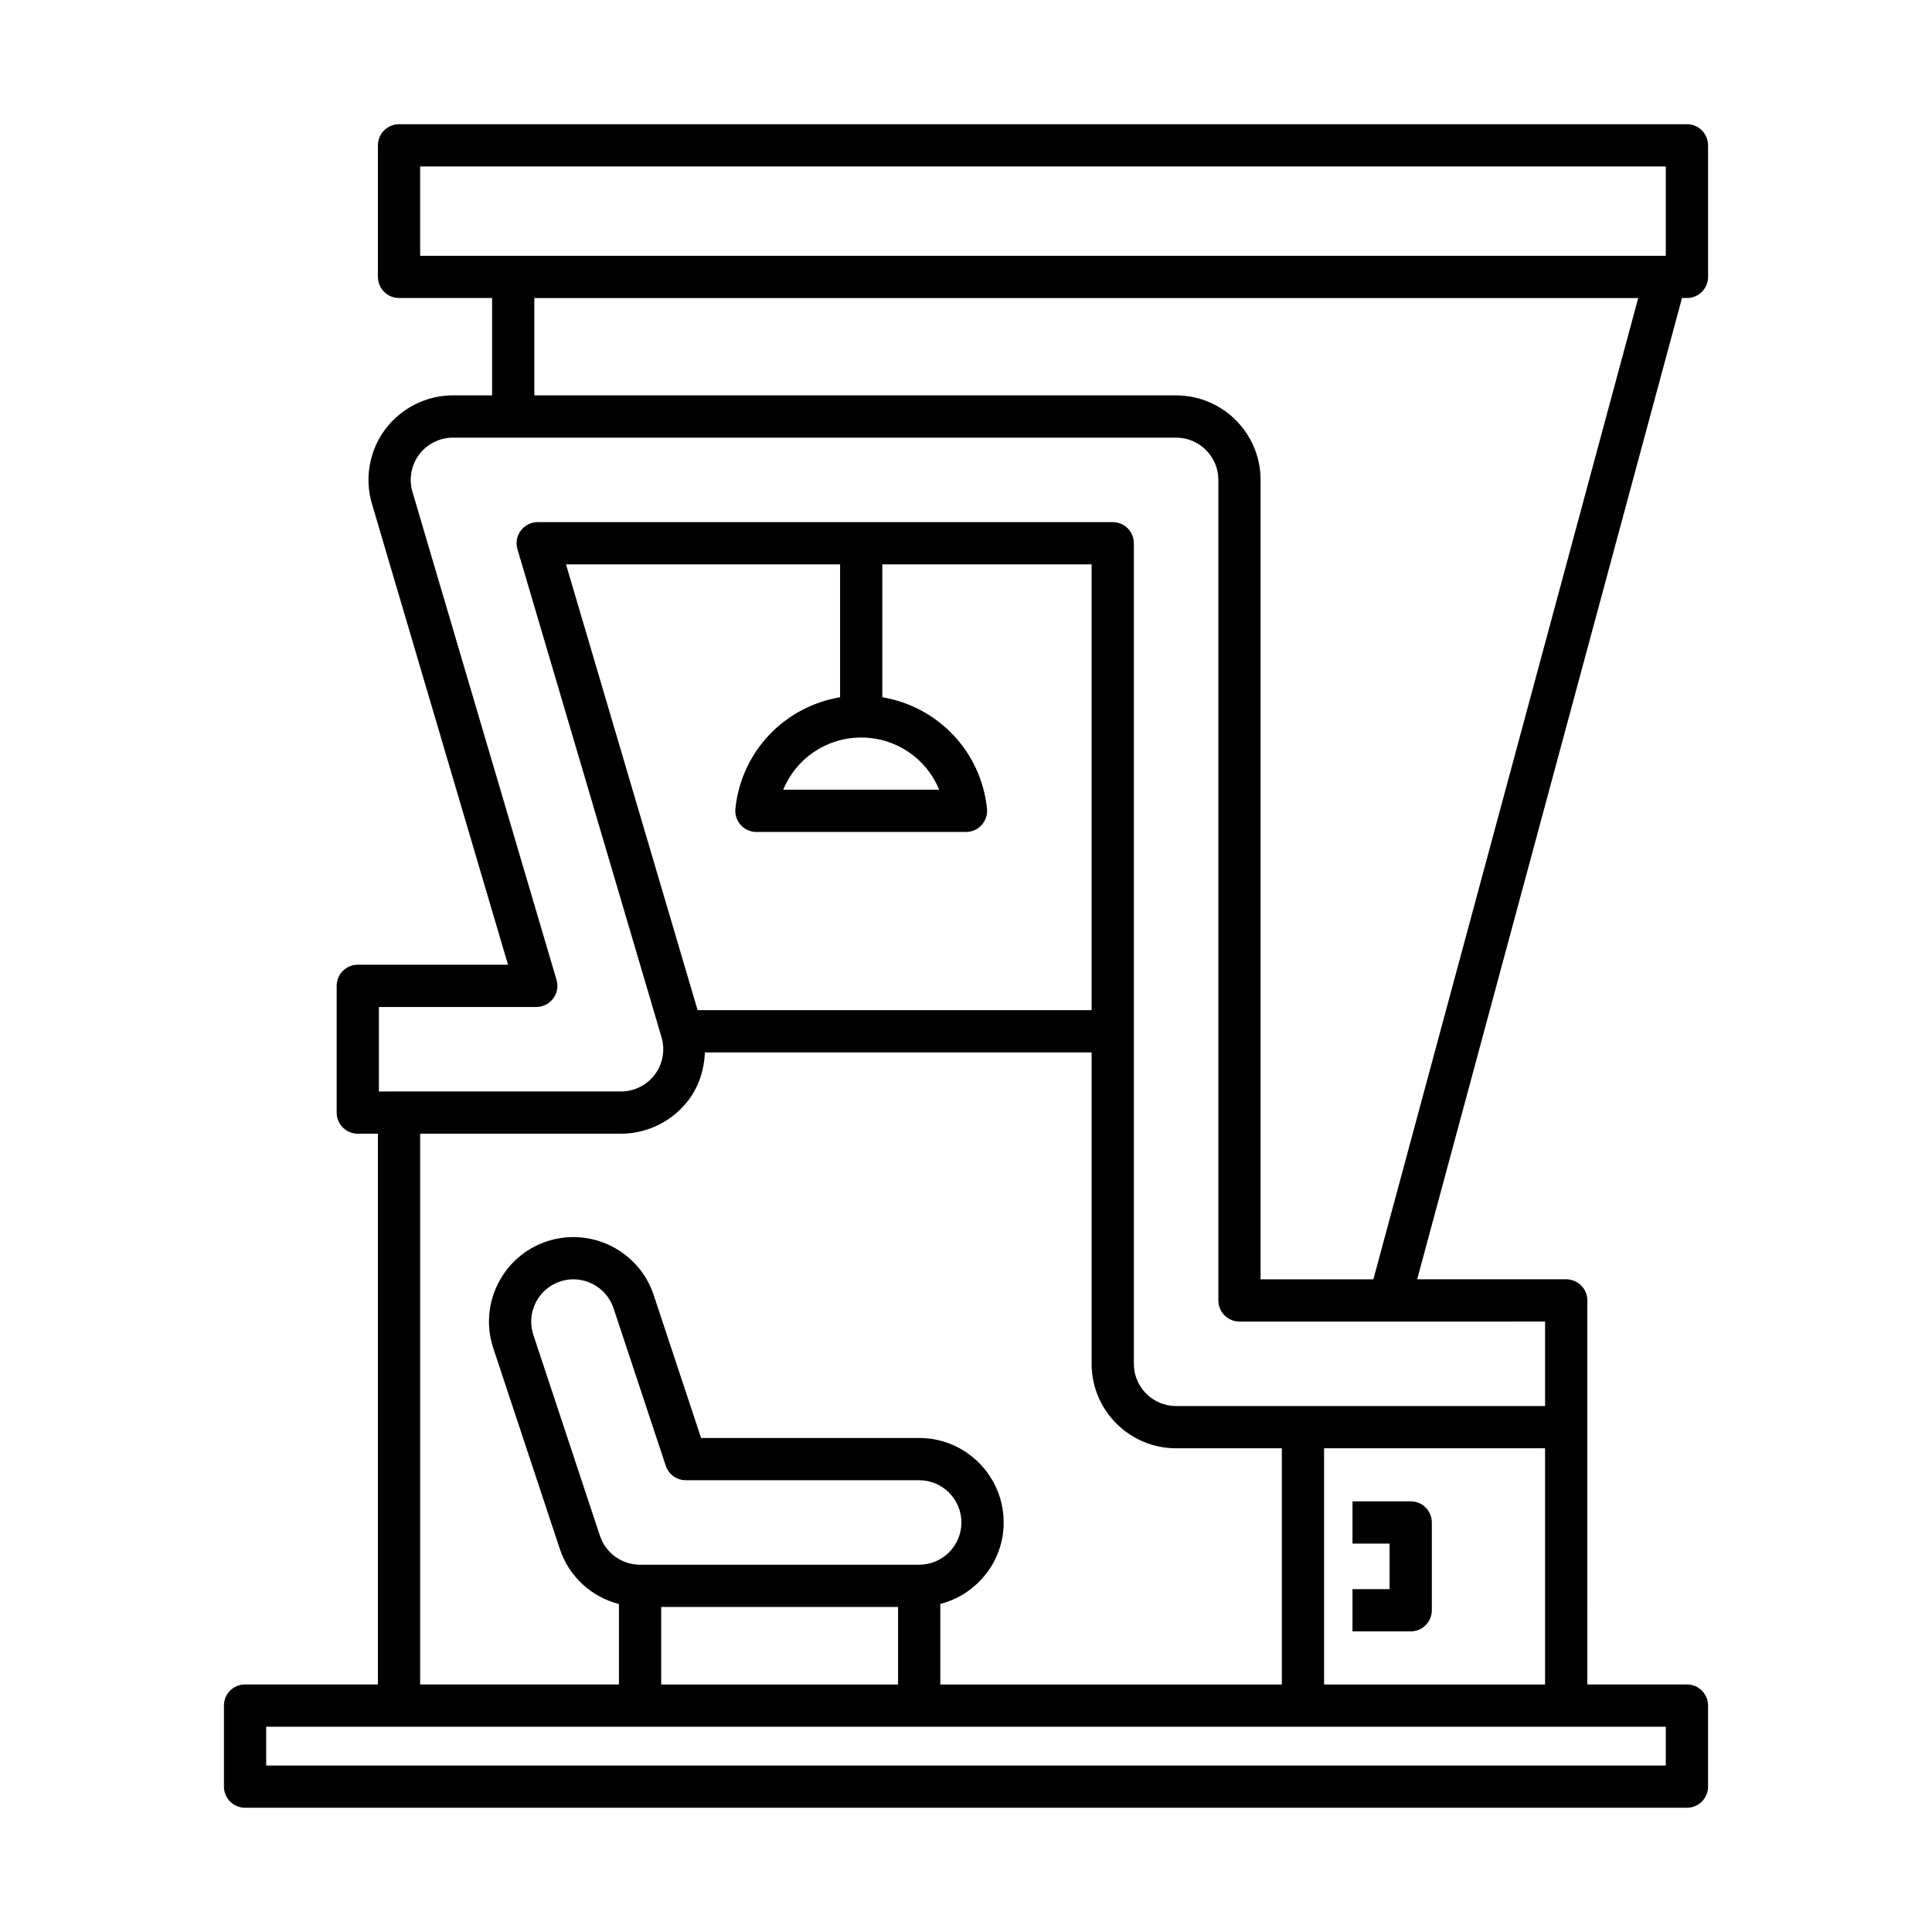 <?xml version="1.0" encoding="UTF-8"?>
<!-- Uploaded to: ICON Repo, www.svgrepo.com, Generator: ICON Repo Mixer Tools -->
<svg fill="#000000" width="800px" height="800px" version="1.1" viewBox="144 144 512 512" xmlns="http://www.w3.org/2000/svg">
 <g>
  <path d="m517.85 541.87h-15.426v11.195h9.828v12.074h-9.828v11.195h15.426c3.09 0 5.598-2.504 5.598-5.598v-23.27c0-3.094-2.508-5.598-5.598-5.598z"/>
  <path d="m591.05 176.92h-341.3c-3.09 0-5.598 2.504-5.598 5.598v34.859c0 3.094 2.508 5.598 5.598 5.598h24.66v25.797h-10.371c-7.023 0-13.73 3.363-17.938 8.988-4.211 5.629-5.531 13.012-3.535 19.746l36.062 122.15h-39.809c-3.09 0-5.598 2.504-5.598 5.598v33.586c0 3.094 2.508 5.598 5.598 5.598h5.328v145.95h-35.203c-3.09 0-5.598 2.504-5.598 5.598v21.484c0 3.094 2.508 5.598 5.598 5.598h382.11c3.09 0 5.598-2.504 5.598-5.598v-21.484c0-3.094-2.508-5.598-5.598-5.598h-26.395l0.004-68.18v-33.586c0-3.094-2.508-5.598-5.598-5.598h-39.5l70.184-260.05h1.312c3.09 0 5.598-2.504 5.598-5.598l-0.004-34.863c0-3.094-2.508-5.598-5.598-5.598zm-5.598 424.68v10.289h-370.91v-10.289zm-218.82-272.82c-14.648 2.453-26.168 14.297-27.742 29.527-0.164 1.574 0.352 3.148 1.41 4.324 1.062 1.176 2.57 1.848 4.156 1.848h55.543c1.586 0 3.094-0.672 4.156-1.848 1.059-1.176 1.574-2.75 1.41-4.324-1.57-15.234-13.09-27.074-27.738-29.527v-35.219h55.457v118.14l-104.41-0.004-34.879-118.14h72.637zm5.598 10.672c9.293 0 17.32 5.637 20.66 13.832h-41.324c3.344-8.195 11.371-13.832 20.664-13.832zm-45.711 96.008c2.738-3.664 4.113-8.078 4.289-12.562h102.48v82.523c0 12.348 10.047 22.391 22.391 22.391h28.023v62.59h-90.508v-21.332c9.629-2.504 16.793-11.191 16.793-21.598 0-12.348-10.047-22.391-22.391-22.391h-57.801l-12.566-37.906c-3.891-11.703-16.582-18.078-28.301-14.203-11.719 3.887-18.09 16.582-14.207 28.301l17.652 53.246c2.438 7.348 8.418 12.699 15.656 14.57v21.312h-52.684v-145.96h53.238c7.027 0 13.734-3.359 17.938-8.984zm-12.895 123.21c-4.836 0-9.105-3.082-10.629-7.668l-17.652-53.246c-1.945-5.859 1.242-12.211 7.102-14.152 1.16-0.383 2.344-0.57 3.508-0.57 4.695 0 9.082 2.981 10.645 7.668l13.836 41.738c0.762 2.289 2.898 3.836 5.312 3.836h61.844c6.176 0 11.195 5.023 11.195 11.195s-5.019 11.195-11.195 11.195zm68.371 11.195v20.539h-62.773v-20.539zm112.9 20.539v-62.59h58.566v62.59zm58.566-96.176v22.391h-97.785c-6.176 0-11.195-5.023-11.195-11.195v-217.46c0-3.094-2.508-5.598-5.598-5.598h-152.38c-1.766 0-3.426 0.832-4.484 2.246-1.059 1.414-1.387 3.242-0.887 4.938l38.184 129.34c0.996 3.363 0.336 7.051-1.766 9.867-2.106 2.816-5.457 4.492-8.973 4.492l-64.16 0.004v-22.391h41.699c1.766 0 3.426-0.832 4.484-2.246 1.059-1.414 1.387-3.242 0.887-4.938l-38.184-129.34c-0.996-3.363-0.336-7.051 1.766-9.867 2.106-2.816 5.457-4.492 8.973-4.492h191.64c6.176 0 11.195 5.023 11.195 11.195v217.46c0 3.094 2.508 5.598 5.598 5.598zm-45.5-11.195h-29.895v-211.86c0-12.348-10.047-22.391-22.391-22.391h-170.07v-25.797h292.54zm77.492-271.25h-330.11v-23.664h330.11z"/>
 </g>
</svg>